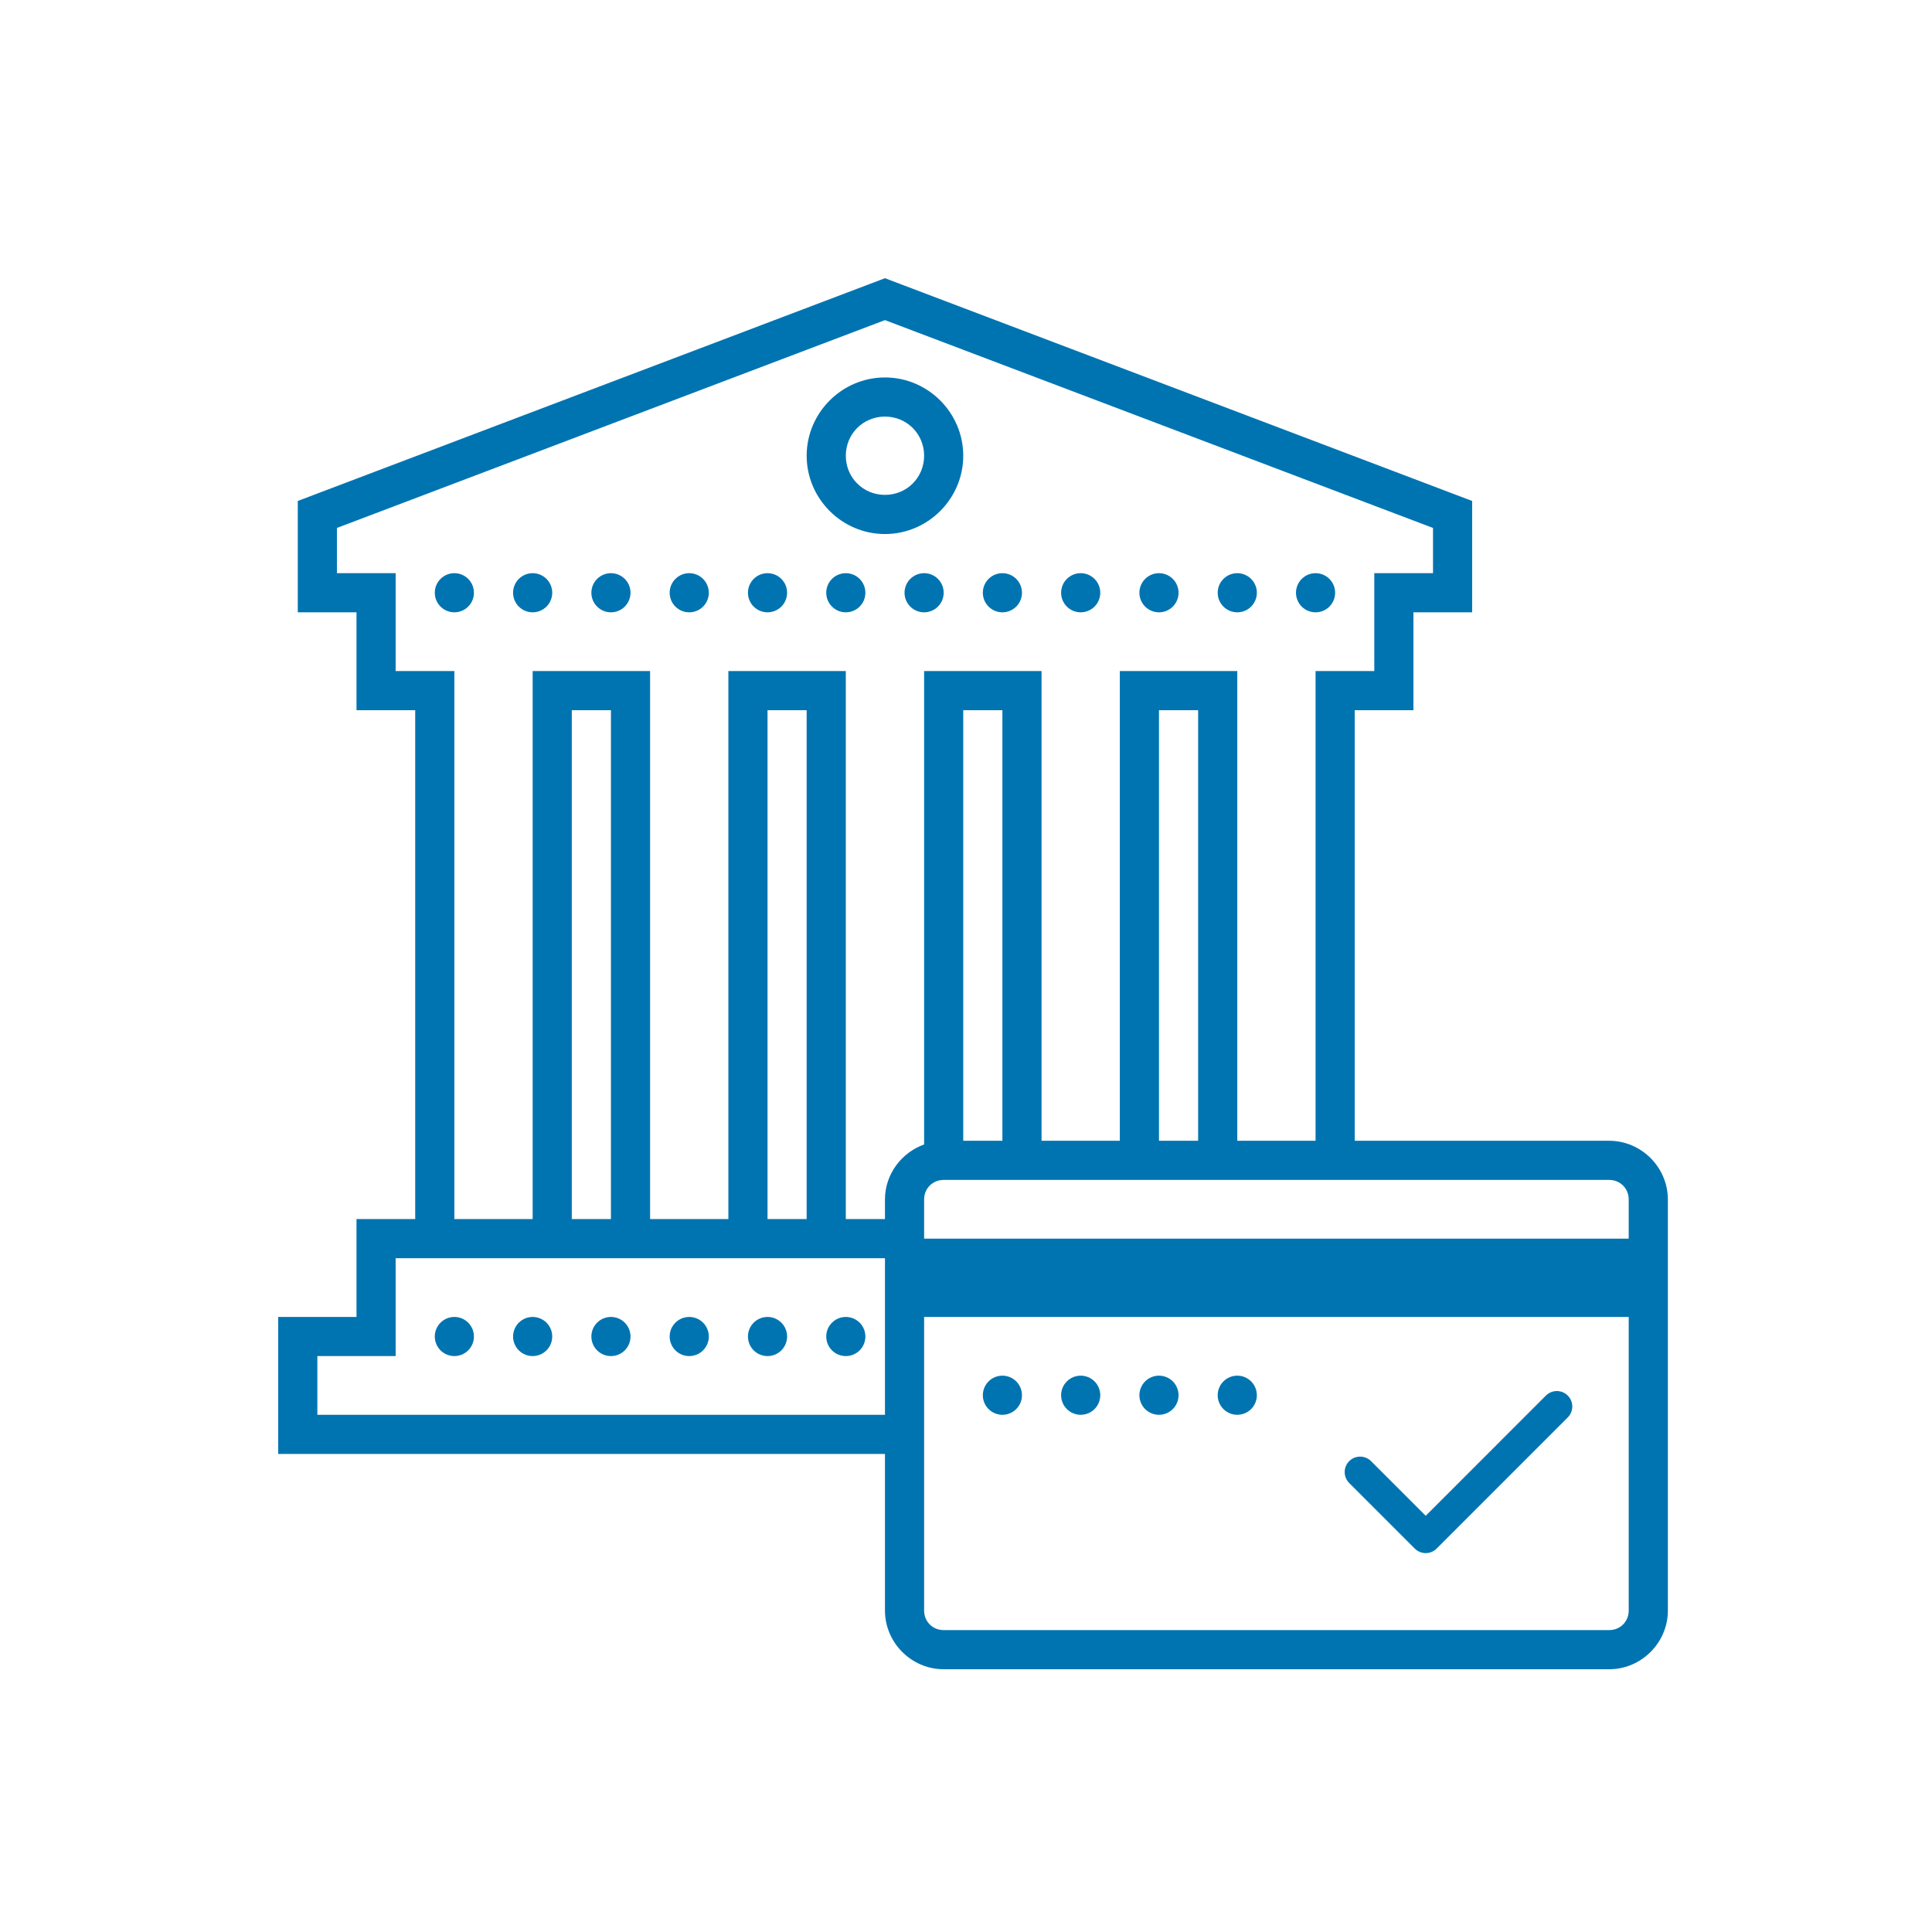 <svg width="125" height="125" viewBox="0 0 125 125" fill="none" xmlns="http://www.w3.org/2000/svg">
<path d="M88 95.243L92.243 99.486L100.727 91" stroke="#0074B1" stroke-width="2" stroke-linecap="round" stroke-linejoin="round"/>
<path d="M57.257 18L19.266 32.412V39.617H23.065V45.949H26.864V78.874H23.065V85.206H18V94.07H57.257V104.201C57.257 106.284 58.973 108 61.056 108H104.112C106.195 108 107.911 106.284 107.911 104.201V77.608C107.911 75.525 106.195 73.808 104.112 73.808H87.649V45.949H91.448V39.617H95.247V32.412L57.257 18ZM57.257 20.711L92.715 34.158V37.084H88.916V43.416H85.117V73.808H80.051V43.416H72.453V73.808H67.388V43.416H59.79V74.046C58.324 74.575 57.257 75.97 57.257 77.608V78.874H54.724V43.416H47.126V78.874H42.061V43.416H34.463V78.874H29.397V43.416H25.598V37.084H21.799V34.158L57.257 20.711ZM57.257 24.421C54.474 24.421 52.191 26.704 52.191 29.486C52.191 32.269 54.474 34.552 57.257 34.552C60.039 34.552 62.322 32.269 62.322 29.486C62.322 26.704 60.039 24.421 57.257 24.421ZM57.257 26.953C58.671 26.953 59.79 28.072 59.79 29.486C59.79 30.9 58.671 32.019 57.257 32.019C55.843 32.019 54.724 30.9 54.724 29.486C54.724 28.072 55.843 26.953 57.257 26.953ZM29.397 37.084C29.061 37.084 28.739 37.218 28.502 37.455C28.264 37.693 28.131 38.015 28.131 38.351C28.131 38.687 28.264 39.009 28.502 39.246C28.739 39.484 29.061 39.617 29.397 39.617C29.733 39.617 30.055 39.484 30.293 39.246C30.53 39.009 30.663 38.687 30.663 38.351C30.663 38.015 30.53 37.693 30.293 37.455C30.055 37.218 29.733 37.084 29.397 37.084ZM34.463 37.084C34.127 37.084 33.805 37.218 33.567 37.455C33.33 37.693 33.196 38.015 33.196 38.351C33.196 38.687 33.33 39.009 33.567 39.246C33.805 39.484 34.127 39.617 34.463 39.617C34.798 39.617 35.12 39.484 35.358 39.246C35.596 39.009 35.729 38.687 35.729 38.351C35.729 38.015 35.596 37.693 35.358 37.455C35.12 37.218 34.798 37.084 34.463 37.084ZM39.528 37.084C39.192 37.084 38.87 37.218 38.633 37.455C38.395 37.693 38.262 38.015 38.262 38.351C38.262 38.687 38.395 39.009 38.633 39.246C38.87 39.484 39.192 39.617 39.528 39.617C39.864 39.617 40.186 39.484 40.423 39.246C40.661 39.009 40.794 38.687 40.794 38.351C40.794 38.015 40.661 37.693 40.423 37.455C40.186 37.218 39.864 37.084 39.528 37.084ZM44.593 37.084C44.258 37.084 43.935 37.218 43.698 37.455C43.46 37.693 43.327 38.015 43.327 38.351C43.327 38.687 43.46 39.009 43.698 39.246C43.935 39.484 44.258 39.617 44.593 39.617C44.929 39.617 45.251 39.484 45.489 39.246C45.726 39.009 45.86 38.687 45.86 38.351C45.86 38.015 45.726 37.693 45.489 37.455C45.251 37.218 44.929 37.084 44.593 37.084ZM49.659 37.084C49.323 37.084 49.001 37.218 48.763 37.455C48.526 37.693 48.392 38.015 48.392 38.351C48.392 38.687 48.526 39.009 48.763 39.246C49.001 39.484 49.323 39.617 49.659 39.617C49.995 39.617 50.317 39.484 50.554 39.246C50.792 39.009 50.925 38.687 50.925 38.351C50.925 38.015 50.792 37.693 50.554 37.455C50.317 37.218 49.995 37.084 49.659 37.084ZM54.724 37.084C54.388 37.084 54.066 37.218 53.829 37.455C53.591 37.693 53.458 38.015 53.458 38.351C53.458 38.687 53.591 39.009 53.829 39.246C54.066 39.484 54.388 39.617 54.724 39.617C55.06 39.617 55.382 39.484 55.62 39.246C55.857 39.009 55.99 38.687 55.99 38.351C55.99 38.015 55.857 37.693 55.62 37.455C55.382 37.218 55.06 37.084 54.724 37.084ZM59.79 37.084C59.454 37.084 59.132 37.218 58.894 37.455C58.657 37.693 58.523 38.015 58.523 38.351C58.523 38.687 58.657 39.009 58.894 39.246C59.132 39.484 59.454 39.617 59.79 39.617C60.126 39.617 60.448 39.484 60.685 39.246C60.922 39.009 61.056 38.687 61.056 38.351C61.056 38.015 60.922 37.693 60.685 37.455C60.448 37.218 60.126 37.084 59.79 37.084ZM64.855 37.084C64.519 37.084 64.197 37.218 63.96 37.455C63.722 37.693 63.589 38.015 63.589 38.351C63.589 38.687 63.722 39.009 63.96 39.246C64.197 39.484 64.519 39.617 64.855 39.617C65.191 39.617 65.513 39.484 65.751 39.246C65.988 39.009 66.121 38.687 66.121 38.351C66.121 38.015 65.988 37.693 65.751 37.455C65.513 37.218 65.191 37.084 64.855 37.084ZM69.92 37.084C69.585 37.084 69.263 37.218 69.025 37.455C68.787 37.693 68.654 38.015 68.654 38.351C68.654 38.687 68.787 39.009 69.025 39.246C69.263 39.484 69.585 39.617 69.92 39.617C70.256 39.617 70.578 39.484 70.816 39.246C71.053 39.009 71.187 38.687 71.187 38.351C71.187 38.015 71.053 37.693 70.816 37.455C70.578 37.218 70.256 37.084 69.92 37.084ZM74.986 37.084C74.65 37.084 74.328 37.218 74.09 37.455C73.853 37.693 73.719 38.015 73.719 38.351C73.719 38.687 73.853 39.009 74.09 39.246C74.328 39.484 74.65 39.617 74.986 39.617C75.322 39.617 75.644 39.484 75.881 39.246C76.119 39.009 76.252 38.687 76.252 38.351C76.252 38.015 76.119 37.693 75.881 37.455C75.644 37.218 75.322 37.084 74.986 37.084ZM80.051 37.084C79.715 37.084 79.393 37.218 79.156 37.455C78.918 37.693 78.785 38.015 78.785 38.351C78.785 38.687 78.918 39.009 79.156 39.246C79.393 39.484 79.715 39.617 80.051 39.617C80.387 39.617 80.709 39.484 80.947 39.246C81.184 39.009 81.318 38.687 81.318 38.351C81.318 38.015 81.184 37.693 80.947 37.455C80.709 37.218 80.387 37.084 80.051 37.084ZM85.117 37.084C84.781 37.084 84.459 37.218 84.221 37.455C83.984 37.693 83.85 38.015 83.85 38.351C83.85 38.687 83.984 39.009 84.221 39.246C84.459 39.484 84.781 39.617 85.117 39.617C85.453 39.617 85.775 39.484 86.012 39.246C86.25 39.009 86.383 38.687 86.383 38.351C86.383 38.015 86.25 37.693 86.012 37.455C85.775 37.218 85.453 37.084 85.117 37.084ZM36.995 45.949H39.528V78.874H36.995V45.949ZM49.659 45.949H52.191V78.874H49.659V45.949ZM62.322 45.949H64.855V73.808H62.322V45.949ZM74.986 45.949H77.519V73.808H74.986V45.949ZM61.056 76.341H104.112C104.827 76.341 105.378 76.892 105.378 77.608V80.14H59.79V77.608C59.79 76.892 60.34 76.341 61.056 76.341ZM25.598 81.407H57.257V91.537H20.533V87.738H25.598V81.407ZM29.397 85.206C29.061 85.206 28.739 85.339 28.502 85.577C28.264 85.814 28.131 86.136 28.131 86.472C28.131 86.808 28.264 87.13 28.502 87.368C28.739 87.605 29.061 87.738 29.397 87.738C29.733 87.738 30.055 87.605 30.293 87.368C30.53 87.13 30.663 86.808 30.663 86.472C30.663 86.136 30.53 85.814 30.293 85.577C30.055 85.339 29.733 85.206 29.397 85.206ZM34.463 85.206C34.127 85.206 33.805 85.339 33.567 85.577C33.33 85.814 33.196 86.136 33.196 86.472C33.196 86.808 33.33 87.13 33.567 87.368C33.805 87.605 34.127 87.738 34.463 87.738C34.798 87.738 35.12 87.605 35.358 87.368C35.596 87.13 35.729 86.808 35.729 86.472C35.729 86.136 35.596 85.814 35.358 85.577C35.12 85.339 34.798 85.206 34.463 85.206ZM39.528 85.206C39.192 85.206 38.87 85.339 38.633 85.577C38.395 85.814 38.262 86.136 38.262 86.472C38.262 86.808 38.395 87.13 38.633 87.368C38.87 87.605 39.192 87.738 39.528 87.738C39.864 87.738 40.186 87.605 40.423 87.368C40.661 87.13 40.794 86.808 40.794 86.472C40.794 86.136 40.661 85.814 40.423 85.577C40.186 85.339 39.864 85.206 39.528 85.206ZM44.593 85.206C44.258 85.206 43.935 85.339 43.698 85.577C43.46 85.814 43.327 86.136 43.327 86.472C43.327 86.808 43.46 87.13 43.698 87.368C43.935 87.605 44.258 87.738 44.593 87.738C44.929 87.738 45.251 87.605 45.489 87.368C45.726 87.13 45.86 86.808 45.86 86.472C45.86 86.136 45.726 85.814 45.489 85.577C45.251 85.339 44.929 85.206 44.593 85.206ZM49.659 85.206C49.323 85.206 49.001 85.339 48.763 85.577C48.526 85.814 48.392 86.136 48.392 86.472C48.392 86.808 48.526 87.13 48.763 87.368C49.001 87.605 49.323 87.738 49.659 87.738C49.995 87.738 50.317 87.605 50.554 87.368C50.792 87.13 50.925 86.808 50.925 86.472C50.925 86.136 50.792 85.814 50.554 85.577C50.317 85.339 49.995 85.206 49.659 85.206ZM54.724 85.206C54.388 85.206 54.066 85.339 53.829 85.577C53.591 85.814 53.458 86.136 53.458 86.472C53.458 86.808 53.591 87.13 53.829 87.368C54.066 87.605 54.388 87.738 54.724 87.738C55.06 87.738 55.382 87.605 55.62 87.368C55.857 87.13 55.99 86.808 55.99 86.472C55.99 86.136 55.857 85.814 55.62 85.577C55.382 85.339 55.06 85.206 54.724 85.206ZM59.79 85.206H105.378V104.201C105.378 104.916 104.827 105.467 104.112 105.467H61.056C60.34 105.467 59.79 104.916 59.79 104.201V85.206ZM64.855 89.005C64.519 89.005 64.197 89.138 63.96 89.376C63.722 89.613 63.589 89.935 63.589 90.271C63.589 90.607 63.722 90.929 63.96 91.166C64.197 91.404 64.519 91.537 64.855 91.537C65.191 91.537 65.513 91.404 65.751 91.166C65.988 90.929 66.121 90.607 66.121 90.271C66.121 89.935 65.988 89.613 65.751 89.376C65.513 89.138 65.191 89.005 64.855 89.005ZM69.92 89.005C69.585 89.005 69.263 89.138 69.025 89.376C68.787 89.613 68.654 89.935 68.654 90.271C68.654 90.607 68.787 90.929 69.025 91.166C69.263 91.404 69.585 91.537 69.92 91.537C70.256 91.537 70.578 91.404 70.816 91.166C71.053 90.929 71.187 90.607 71.187 90.271C71.187 89.935 71.053 89.613 70.816 89.376C70.578 89.138 70.256 89.005 69.92 89.005ZM74.986 89.005C74.65 89.005 74.328 89.138 74.09 89.376C73.853 89.613 73.719 89.935 73.719 90.271C73.719 90.607 73.853 90.929 74.09 91.166C74.328 91.404 74.65 91.537 74.986 91.537C75.322 91.537 75.644 91.404 75.881 91.166C76.119 90.929 76.252 90.607 76.252 90.271C76.252 89.935 76.119 89.613 75.881 89.376C75.644 89.138 75.322 89.005 74.986 89.005ZM80.051 89.005C79.715 89.005 79.393 89.138 79.156 89.376C78.918 89.613 78.785 89.935 78.785 90.271C78.785 90.607 78.918 90.929 79.156 91.166C79.393 91.404 79.715 91.537 80.051 91.537C80.387 91.537 80.709 91.404 80.947 91.166C81.184 90.929 81.318 90.607 81.318 90.271C81.318 89.935 81.184 89.613 80.947 89.376C80.709 89.138 80.387 89.005 80.051 89.005Z" fill="#0074B1"/>
</svg>
